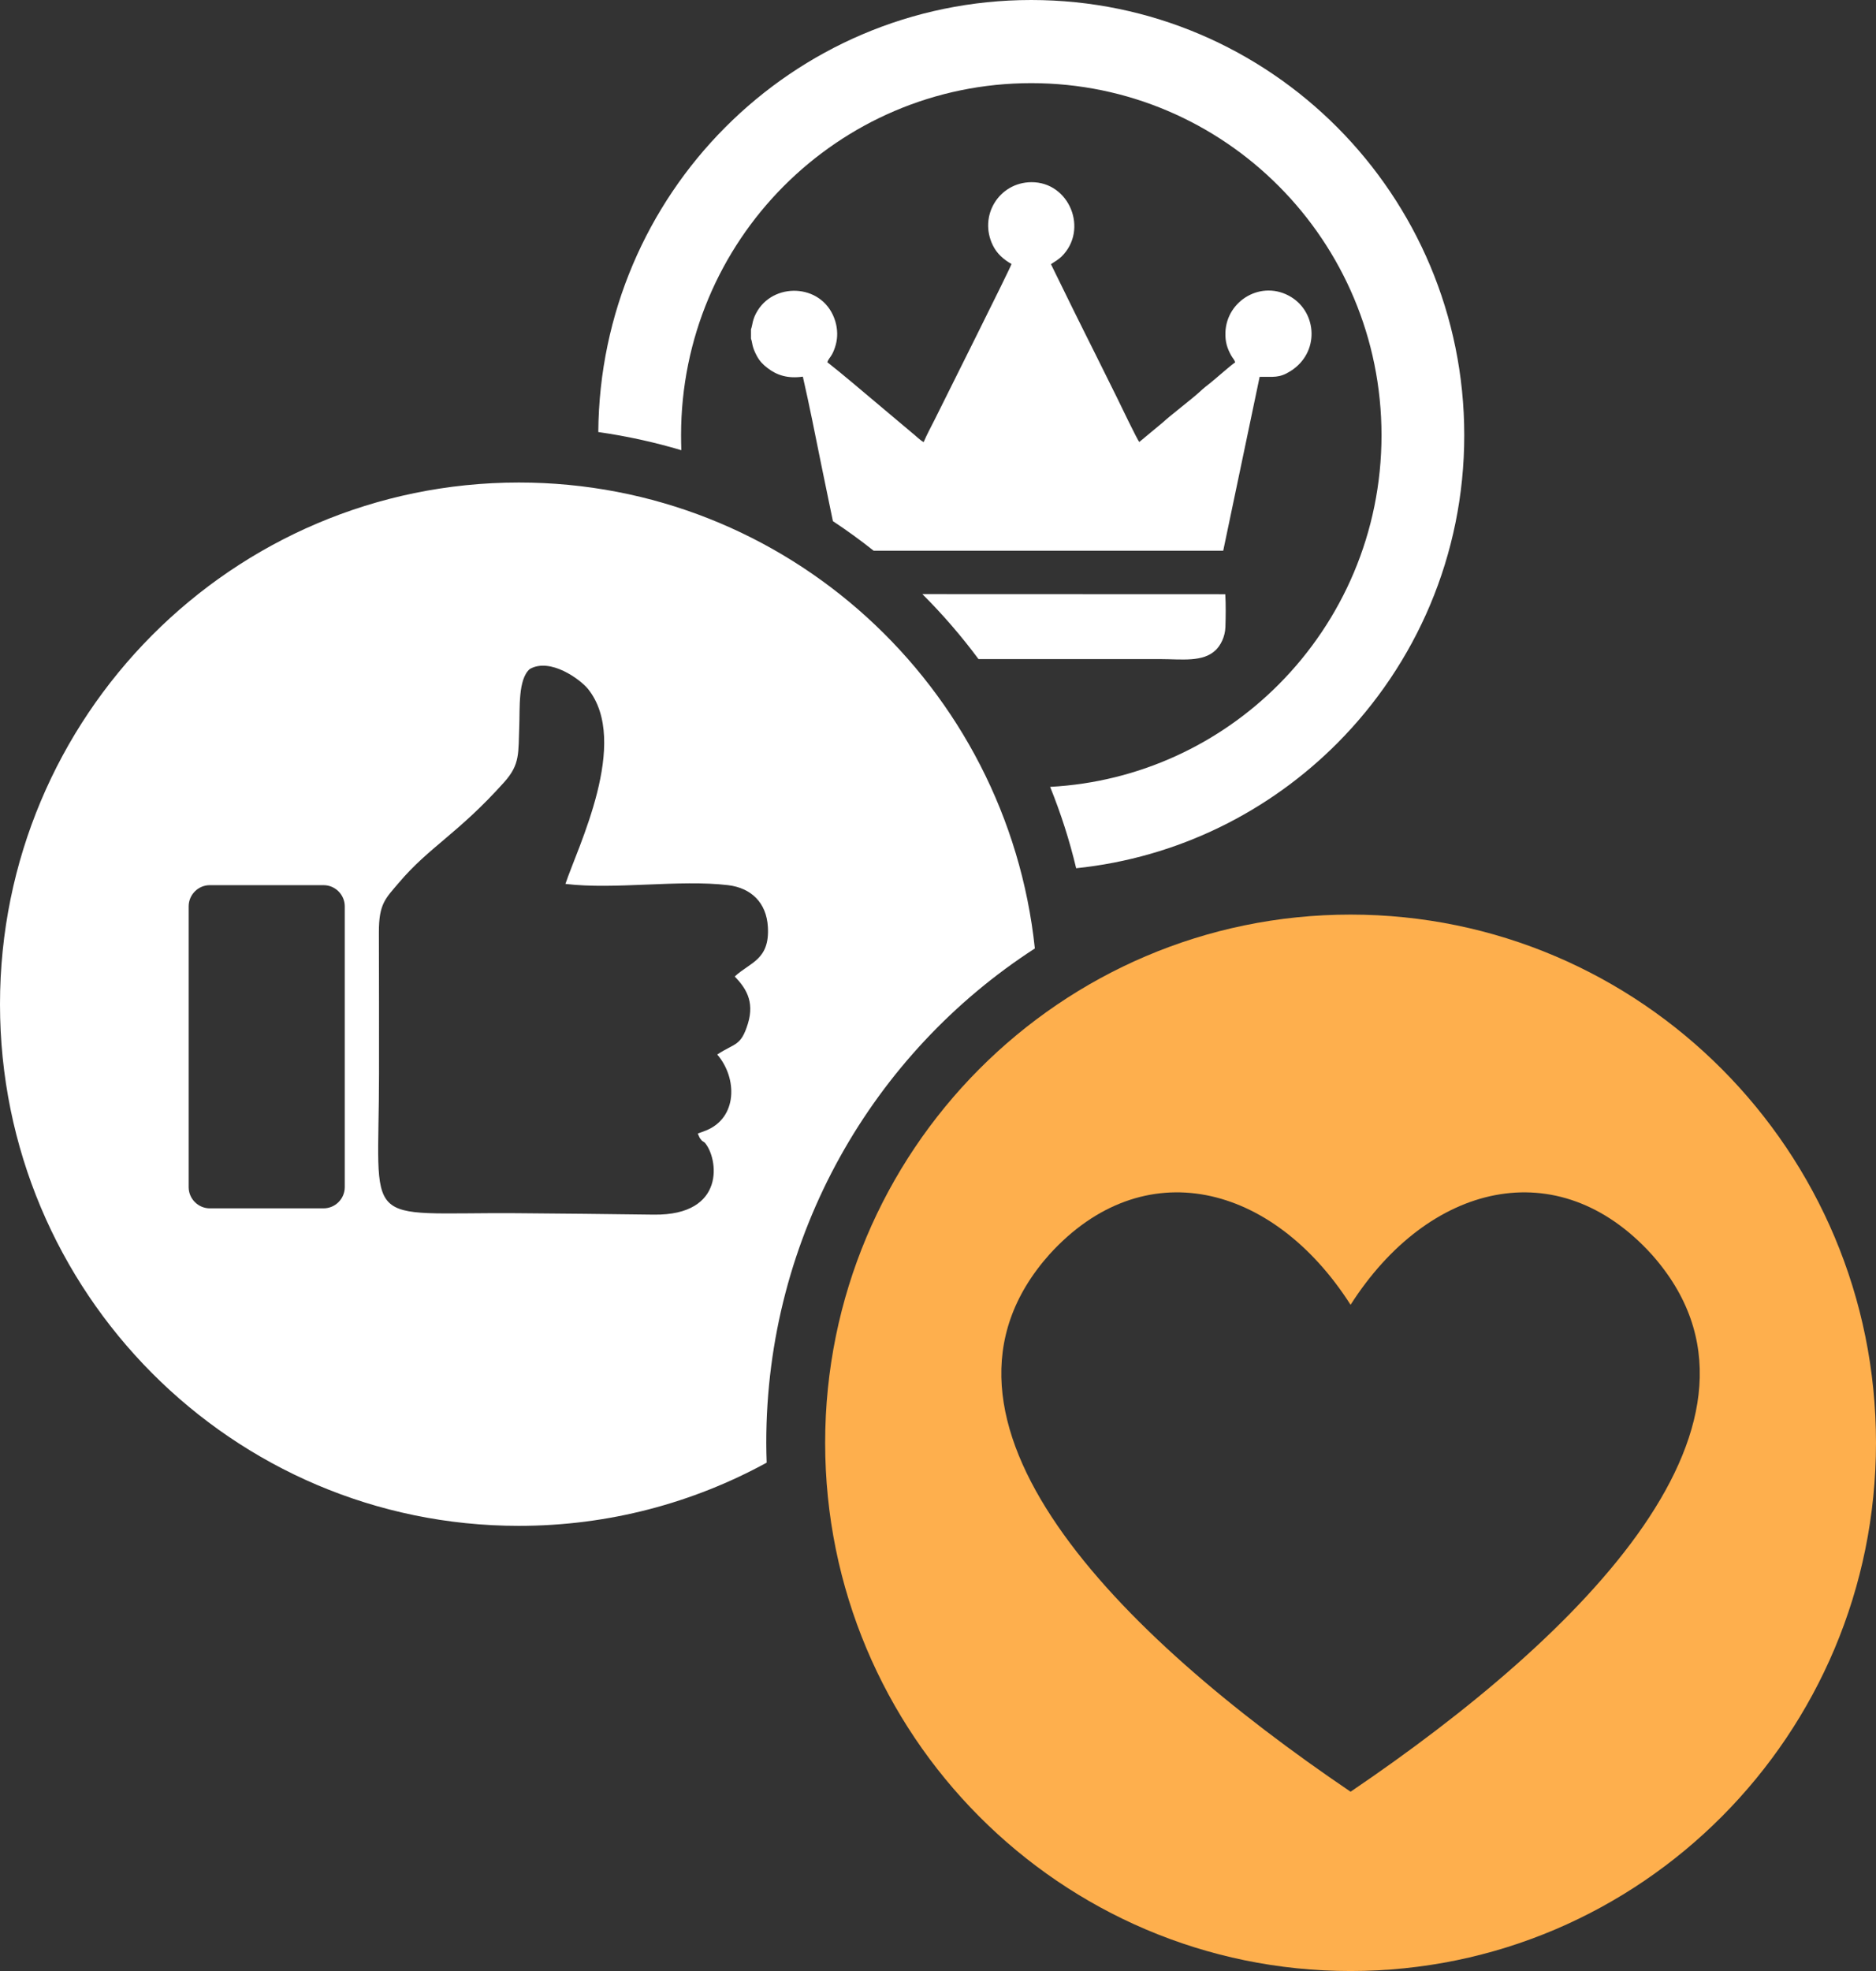 <svg width="119" height="125" viewBox="0 0 119 125" fill="none" xmlns="http://www.w3.org/2000/svg">
<rect x="0" y="0" width="119" height="125" fill="#333333" stroke="none"/>
<g clip-path="url(#clip0_18651_18845)">
<path fill-rule="evenodd" clip-rule="evenodd" d="M85.671 58.002C104.078 58.002 119 73.002 119 91.5C119 109.998 104.078 124.999 85.671 124.999C67.263 124.999 52.342 110.001 52.342 91.5C52.342 72.999 67.263 58.002 85.671 58.002ZM85.671 113.628C70.916 103.634 57.241 90.017 66.57 79.55C72.52 72.995 80.736 75.022 85.671 82.748C90.603 75.022 98.822 72.996 104.767 79.55C114.1 90.015 100.425 103.632 85.671 113.628Z" fill="#FEAF4D"/>
<path fill-rule="evenodd" clip-rule="evenodd" d="M32.914 30.601C49.906 30.601 63.889 43.54 65.644 60.15C55.395 66.776 48.606 78.341 48.606 91.5C48.606 91.922 48.617 92.342 48.631 92.76C43.959 95.315 38.606 96.767 32.914 96.767C14.736 96.768 0 81.956 0 63.687C0 45.419 14.736 30.601 32.914 30.601ZM13.309 56.136H20.526C21.264 56.136 21.869 56.742 21.869 57.48V75.286C21.869 76.025 21.266 76.631 20.526 76.631H13.309C12.571 76.631 11.967 76.025 11.967 75.286V57.48C11.967 56.742 12.57 56.136 13.309 56.136ZM44.707 72.465C44.458 72.278 44.611 72.447 44.409 72.197C44.366 72.143 44.285 71.928 44.264 71.887L44.765 71.701C46.785 70.905 46.789 68.379 45.497 66.876C46.622 66.134 46.995 66.362 47.438 64.928C47.893 63.465 47.258 62.612 46.607 61.927C47.579 61.024 48.83 60.878 48.709 58.787C48.62 57.245 47.653 56.314 46.188 56.136C43.095 55.765 38.999 56.435 35.867 56.056C36.628 53.755 39.986 47.057 37.305 43.7C36.804 43.076 34.901 41.691 33.609 42.426C32.853 43.068 32.984 44.927 32.938 46.049C32.87 47.762 33.006 48.46 31.986 49.6C29.058 52.867 27.222 53.714 25.312 55.969C24.456 56.978 24.03 57.306 24.034 59.126C24.044 62.11 24.042 65.096 24.042 68.083C24.042 78.084 22.76 76.875 32.739 76.939C35.65 76.957 38.565 76.996 41.472 77.031C46.084 77.088 45.558 73.442 44.706 72.465H44.707ZM65.416 0C72.999 0 79.866 3.091 84.837 8.086C89.807 13.082 92.882 19.983 92.882 27.605C92.882 35.226 89.807 42.127 84.837 47.123C80.499 51.482 74.712 54.394 68.264 55.062C67.842 53.288 67.285 51.564 66.613 49.902C72.273 49.598 77.371 47.169 81.126 43.393C85.145 39.35 87.633 33.77 87.633 27.603C87.633 21.437 85.145 15.852 81.126 11.813C77.107 7.774 71.551 5.273 65.416 5.273C59.281 5.273 53.729 7.774 49.706 11.813C45.687 15.852 43.202 21.437 43.202 27.603C43.202 27.92 43.209 28.238 43.219 28.552C41.512 28.041 39.755 27.657 37.951 27.399C38.007 19.859 41.068 13.033 45.996 8.083C50.967 3.091 57.833 0 65.416 0ZM47.637 20.893V21.481C47.739 21.732 47.673 21.945 47.999 22.555C48.184 22.905 48.403 23.123 48.673 23.33C49.273 23.8 49.973 24.022 50.927 23.887C51.342 25.702 51.715 27.587 52.084 29.417C52.13 29.642 52.517 31.54 52.833 33.05C53.723 33.638 54.586 34.264 55.42 34.927H77.592L79.903 23.9C80.781 23.879 81.129 24 81.867 23.532C83.713 22.361 83.55 19.85 81.906 18.84C80.056 17.705 77.787 19.047 77.731 21.103C77.716 21.699 77.848 22.092 78.097 22.545C78.199 22.734 78.306 22.798 78.349 22.984C78.104 23.135 77.135 23.997 76.833 24.237C76.573 24.441 76.347 24.618 76.087 24.861C75.629 25.285 74.17 26.402 73.801 26.756L72.27 28.029C72.145 27.908 71.049 25.617 70.858 25.227C70.374 24.256 69.931 23.351 69.456 22.402C68.983 21.463 68.522 20.525 68.049 19.576L66.665 16.754C66.91 16.6 67.179 16.426 67.34 16.268C69.069 14.563 67.836 11.53 65.412 11.554C63.369 11.575 62.061 13.691 62.98 15.561C63.234 16.085 63.669 16.466 64.162 16.742C64.084 17.034 59.777 25.613 59.291 26.608C59.064 27.065 58.78 27.579 58.592 28.035C58.424 27.974 58.006 27.564 57.831 27.432L54.029 24.234C53.79 24.03 53.514 23.817 53.258 23.595L52.48 22.971C52.554 22.753 52.671 22.674 52.788 22.454C52.88 22.283 52.956 22.076 53.012 21.873C53.147 21.392 53.132 20.881 52.991 20.395C52.299 18.033 49.229 17.831 48.067 19.682C47.698 20.27 47.747 20.617 47.634 20.891L47.637 20.893ZM77.722 37.685L58.509 37.678C59.793 38.959 60.983 40.337 62.07 41.799H73.598C74.954 41.799 76.314 42.014 77.123 41.221C77.418 40.932 77.709 40.398 77.731 39.776C77.752 39.16 77.763 38.296 77.723 37.685H77.722Z" fill="white"/>
</g>
<defs>
<clipPath id="clip0_18651_18845">
<rect width="119" height="125" fill="white"/>
</clipPath>
</defs>
</svg>
